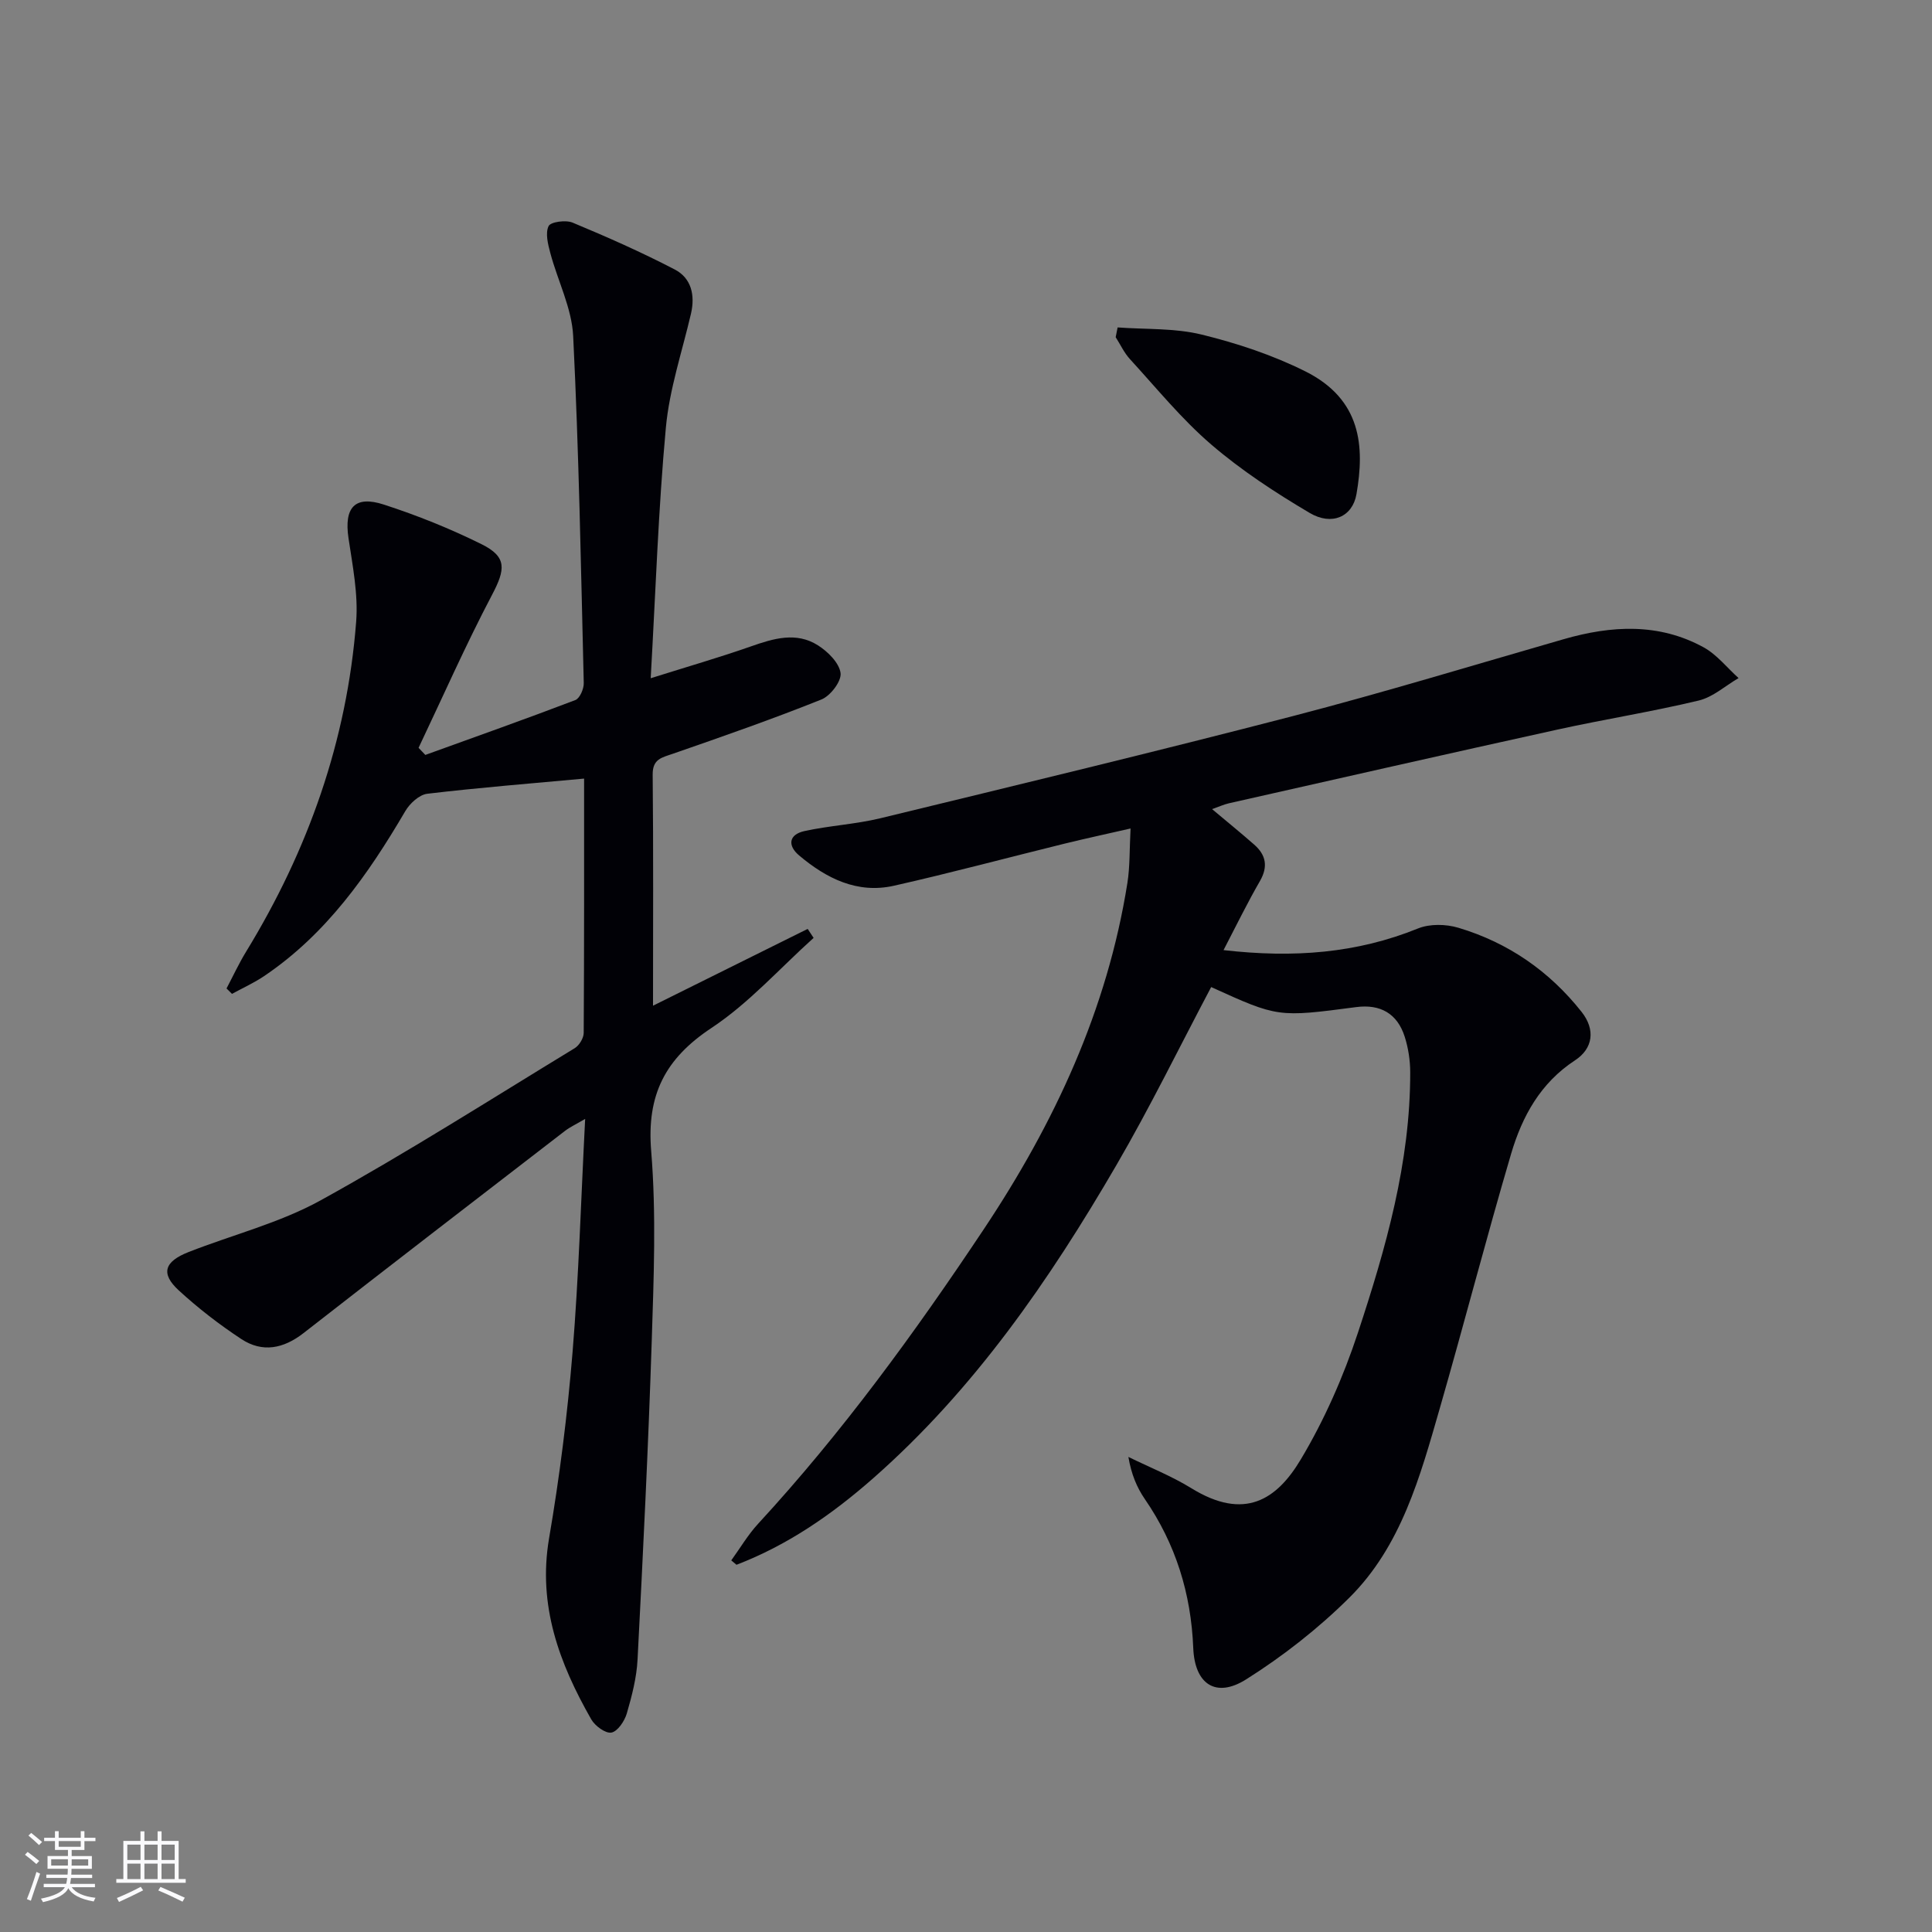 <svg enable-background="new 0 0 400 400" viewBox="0 0 400 400" xmlns="http://www.w3.org/2000/svg"><rect x="0" y="0" width="400" height="400" fill="#808080" stroke="none"/><g fill="#010106"><path d="m253.32 196.71c14.55 1.67 27.59.65 40.26-4.48 2.43-.99 5.78-.92 8.35-.15 10.3 3.07 18.85 8.98 25.53 17.43 2.87 3.64 2.4 7.55-1.37 10.02-7.17 4.69-10.95 11.62-13.23 19.35-5.16 17.51-9.73 35.2-14.78 52.74-4.06 14.09-7.96 28.49-18.73 39.18-6.42 6.37-13.72 12.09-21.37 16.91-6.25 3.93-10.63.98-10.93-6.5-.45-11.28-3.63-21.54-10.03-30.85-1.65-2.4-2.8-5.16-3.4-8.72 4.36 2.14 8.93 3.95 13.04 6.48 10.99 6.78 17.67 2.38 22.64-5.94 4.9-8.19 8.84-17.16 11.84-26.24 5.78-17.5 10.87-35.27 10.83-53.98-.01-2.45-.4-4.99-1.14-7.32-1.53-4.8-5.05-6.79-10.05-6.13-16.2 2.13-16.2 2.13-30.02-4.15-6.52 12.32-12.64 24.87-19.64 36.9-13.86 23.82-29.44 46.42-50.34 64.8-8.48 7.46-17.69 13.85-28.3 17.91-.36-.3-.72-.61-1.08-.91 1.84-2.54 3.45-5.29 5.56-7.58 17.43-18.91 32.5-39.63 46.72-60.98 14.61-21.93 25.58-45.44 29.74-71.72.53-3.38.42-6.86.65-11.25-5.15 1.18-9.45 2.1-13.71 3.15-11.76 2.89-23.46 6.04-35.27 8.7-7.58 1.71-13.98-1.5-19.63-6.26-2.46-2.07-2.14-4.34 1.07-5.05 5.18-1.14 10.55-1.41 15.7-2.65 28.53-6.93 57.07-13.8 85.48-21.17 18.78-4.88 37.36-10.54 56.02-15.91 9.89-2.85 19.7-3.41 29 1.69 2.74 1.51 4.83 4.21 7.22 6.36-2.74 1.6-5.31 3.95-8.26 4.65-9.68 2.32-19.54 3.88-29.27 6.02-22.68 4.99-45.33 10.14-67.98 15.25-1.04.24-2.04.7-3.49 1.21 3.19 2.68 6 4.96 8.72 7.35 2.43 2.13 2.91 4.53 1.2 7.52-2.64 4.57-4.94 9.3-7.55 14.32z"/><path d="m168.45 194.18c-7 6.29-13.38 13.5-21.14 18.64-9.62 6.37-13.44 13.88-12.49 25.48 1.07 13.08.53 26.32.11 39.48-.71 21.94-1.8 43.87-2.93 65.79-.19 3.77-1.17 7.54-2.23 11.19-.46 1.57-1.89 3.71-3.18 3.95-1.22.23-3.41-1.38-4.18-2.74-6.61-11.59-11.1-23.58-8.73-37.48 2.18-12.74 3.8-25.62 4.86-38.51 1.29-15.73 1.74-31.54 2.61-48.32-1.87 1.1-3.12 1.67-4.19 2.49-18.06 13.92-36.13 27.82-54.1 41.84-4.17 3.25-8.52 4.12-12.89 1.25-4.56-3-8.93-6.38-12.95-10.07-3.8-3.49-3.03-5.97 2.05-7.96 9.11-3.57 18.82-6.01 27.31-10.69 17.88-9.87 35.14-20.87 52.6-31.5.94-.57 1.86-2.08 1.87-3.16.11-17.8.08-35.6.08-52.66-11.07 1.02-21.79 1.87-32.47 3.14-1.66.2-3.61 2-4.54 3.58-7.72 13.17-16.37 25.5-29.27 34.19-2.08 1.4-4.41 2.45-6.62 3.66-.38-.37-.76-.75-1.13-1.12 1.34-2.53 2.54-5.14 4.03-7.58 12.87-21.04 20.91-43.73 22.81-68.36.44-5.7-.74-11.58-1.59-17.31-.93-6.3 1.28-8.9 7.33-6.93 6.91 2.24 13.72 4.98 20.22 8.2 5.31 2.63 4.95 5.21 2.17 10.49-5.45 10.36-10.18 21.09-15.21 31.67.47.49.93.98 1.4 1.47 10.37-3.75 20.76-7.43 31.06-11.36.92-.35 1.77-2.32 1.74-3.52-.58-23.95-1.01-47.91-2.19-71.84-.28-5.79-3.2-11.43-4.73-17.18-.49-1.83-1.07-4.11-.36-5.59.42-.88 3.56-1.31 4.97-.72 7.16 2.98 14.28 6.13 21.16 9.71 3.42 1.78 4.24 5.31 3.35 9.14-1.83 7.86-4.47 15.65-5.2 23.61-1.56 16.86-2.11 33.81-3.14 51.87 7.63-2.4 14.25-4.31 20.75-6.59 4.69-1.65 9.39-3.07 13.88-.22 2.05 1.3 4.39 3.62 4.68 5.73.23 1.68-2.09 4.73-3.96 5.48-10.13 4.06-20.45 7.66-30.77 11.24-2.3.8-4.21 1.07-4.17 4.34.16 15.66.07 31.32.07 47.82 10.98-5.45 21.5-10.67 32.02-15.9.4.6.82 1.23 1.23 1.86z"/><path d="m231.39 67.79c5.82.43 11.81.11 17.4 1.48 7.35 1.8 14.71 4.24 21.47 7.62 11.62 5.81 12.3 15.55 10.58 25.43-.82 4.68-5.09 6.6-9.7 3.87-7.11-4.21-14.12-8.79-20.37-14.16-6.14-5.27-11.33-11.68-16.83-17.68-1.2-1.31-1.98-3.02-2.95-4.54.13-.66.27-1.34.4-2.02z"/></g><path d="m5.17 384 .55-.58c.85.61 1.65 1.24 2.4 1.87l-.59.64c-.83-.73-1.62-1.38-2.36-1.93m1.22 9.53-.82-.34c.71-1.76 1.37-3.64 1.98-5.63.24.13.5.25.76.36-.6 1.67-1.24 3.54-1.92 5.61m-.5-13.5.57-.54c.56.44 1.31 1.06 2.26 1.87l-.64.64c-.68-.66-1.41-1.32-2.19-1.97m3.25.46h2.24v-1.36h.77v1.36h4.57v-1.36h.76v1.36h2.28v.69h-2.28v1.84h-2.64v1.26h4.18v2.64h-4.21c0 .45-.02.86-.05 1.21h4.32v.69h-4.38c-.04.34-.1.75-.19 1.22h5.15v.69h-4.82c.87 1.19 2.51 1.92 4.93 2.19-.17.32-.3.57-.37.76-2.77-.49-4.52-1.41-5.26-2.76-.56 1.26-2.3 2.23-5.24 2.9-.12-.24-.26-.48-.43-.72 2.73-.55 4.38-1.34 4.96-2.38h-4.38v-.69h4.65c.1-.38.17-.79.21-1.22h-4.32v-.69h4.4c.03-.34.05-.75.05-1.21h-4.2v-2.64h4.23v-1.26h-2.69v-1.84h-2.24zm1.46 4.46v1.29h3.45c.01-.4.02-.57.01-.53v-.32-.45h-3.46zm1.55-2.59h4.57v-1.19h-4.57zm6.11 2.59h-3.42v.77c-.01.19-.01.37-.02.53h3.44z" fill="#fafafc"/><path d="m32.63 379.16h.82v1.98h3.54v7.89h1.46v.78h-14.37v-.78h1.46v-7.89h3.54v-1.98h.82v1.98h2.73zm-3.49 11.48.5.73c-1.61.82-3.28 1.63-5 2.41-.13-.27-.28-.55-.44-.82 1.75-.72 3.4-1.49 4.94-2.32m-2.78-5.55h2.73v-3.18h-2.73zm0 3.95h2.73v-3.2h-2.73zm3.54-3.95h2.73v-3.18h-2.73zm0 3.95h2.73v-3.2h-2.73zm7.89 4.68c-1.84-.92-3.51-1.7-5.02-2.32l.45-.73c1.89.8 3.57 1.55 5.04 2.23zm-1.62-11.81h-2.73v3.18h2.73zm-2.73 7.13h2.73v-3.2h-2.73z" fill="#fafafc"/></svg>
